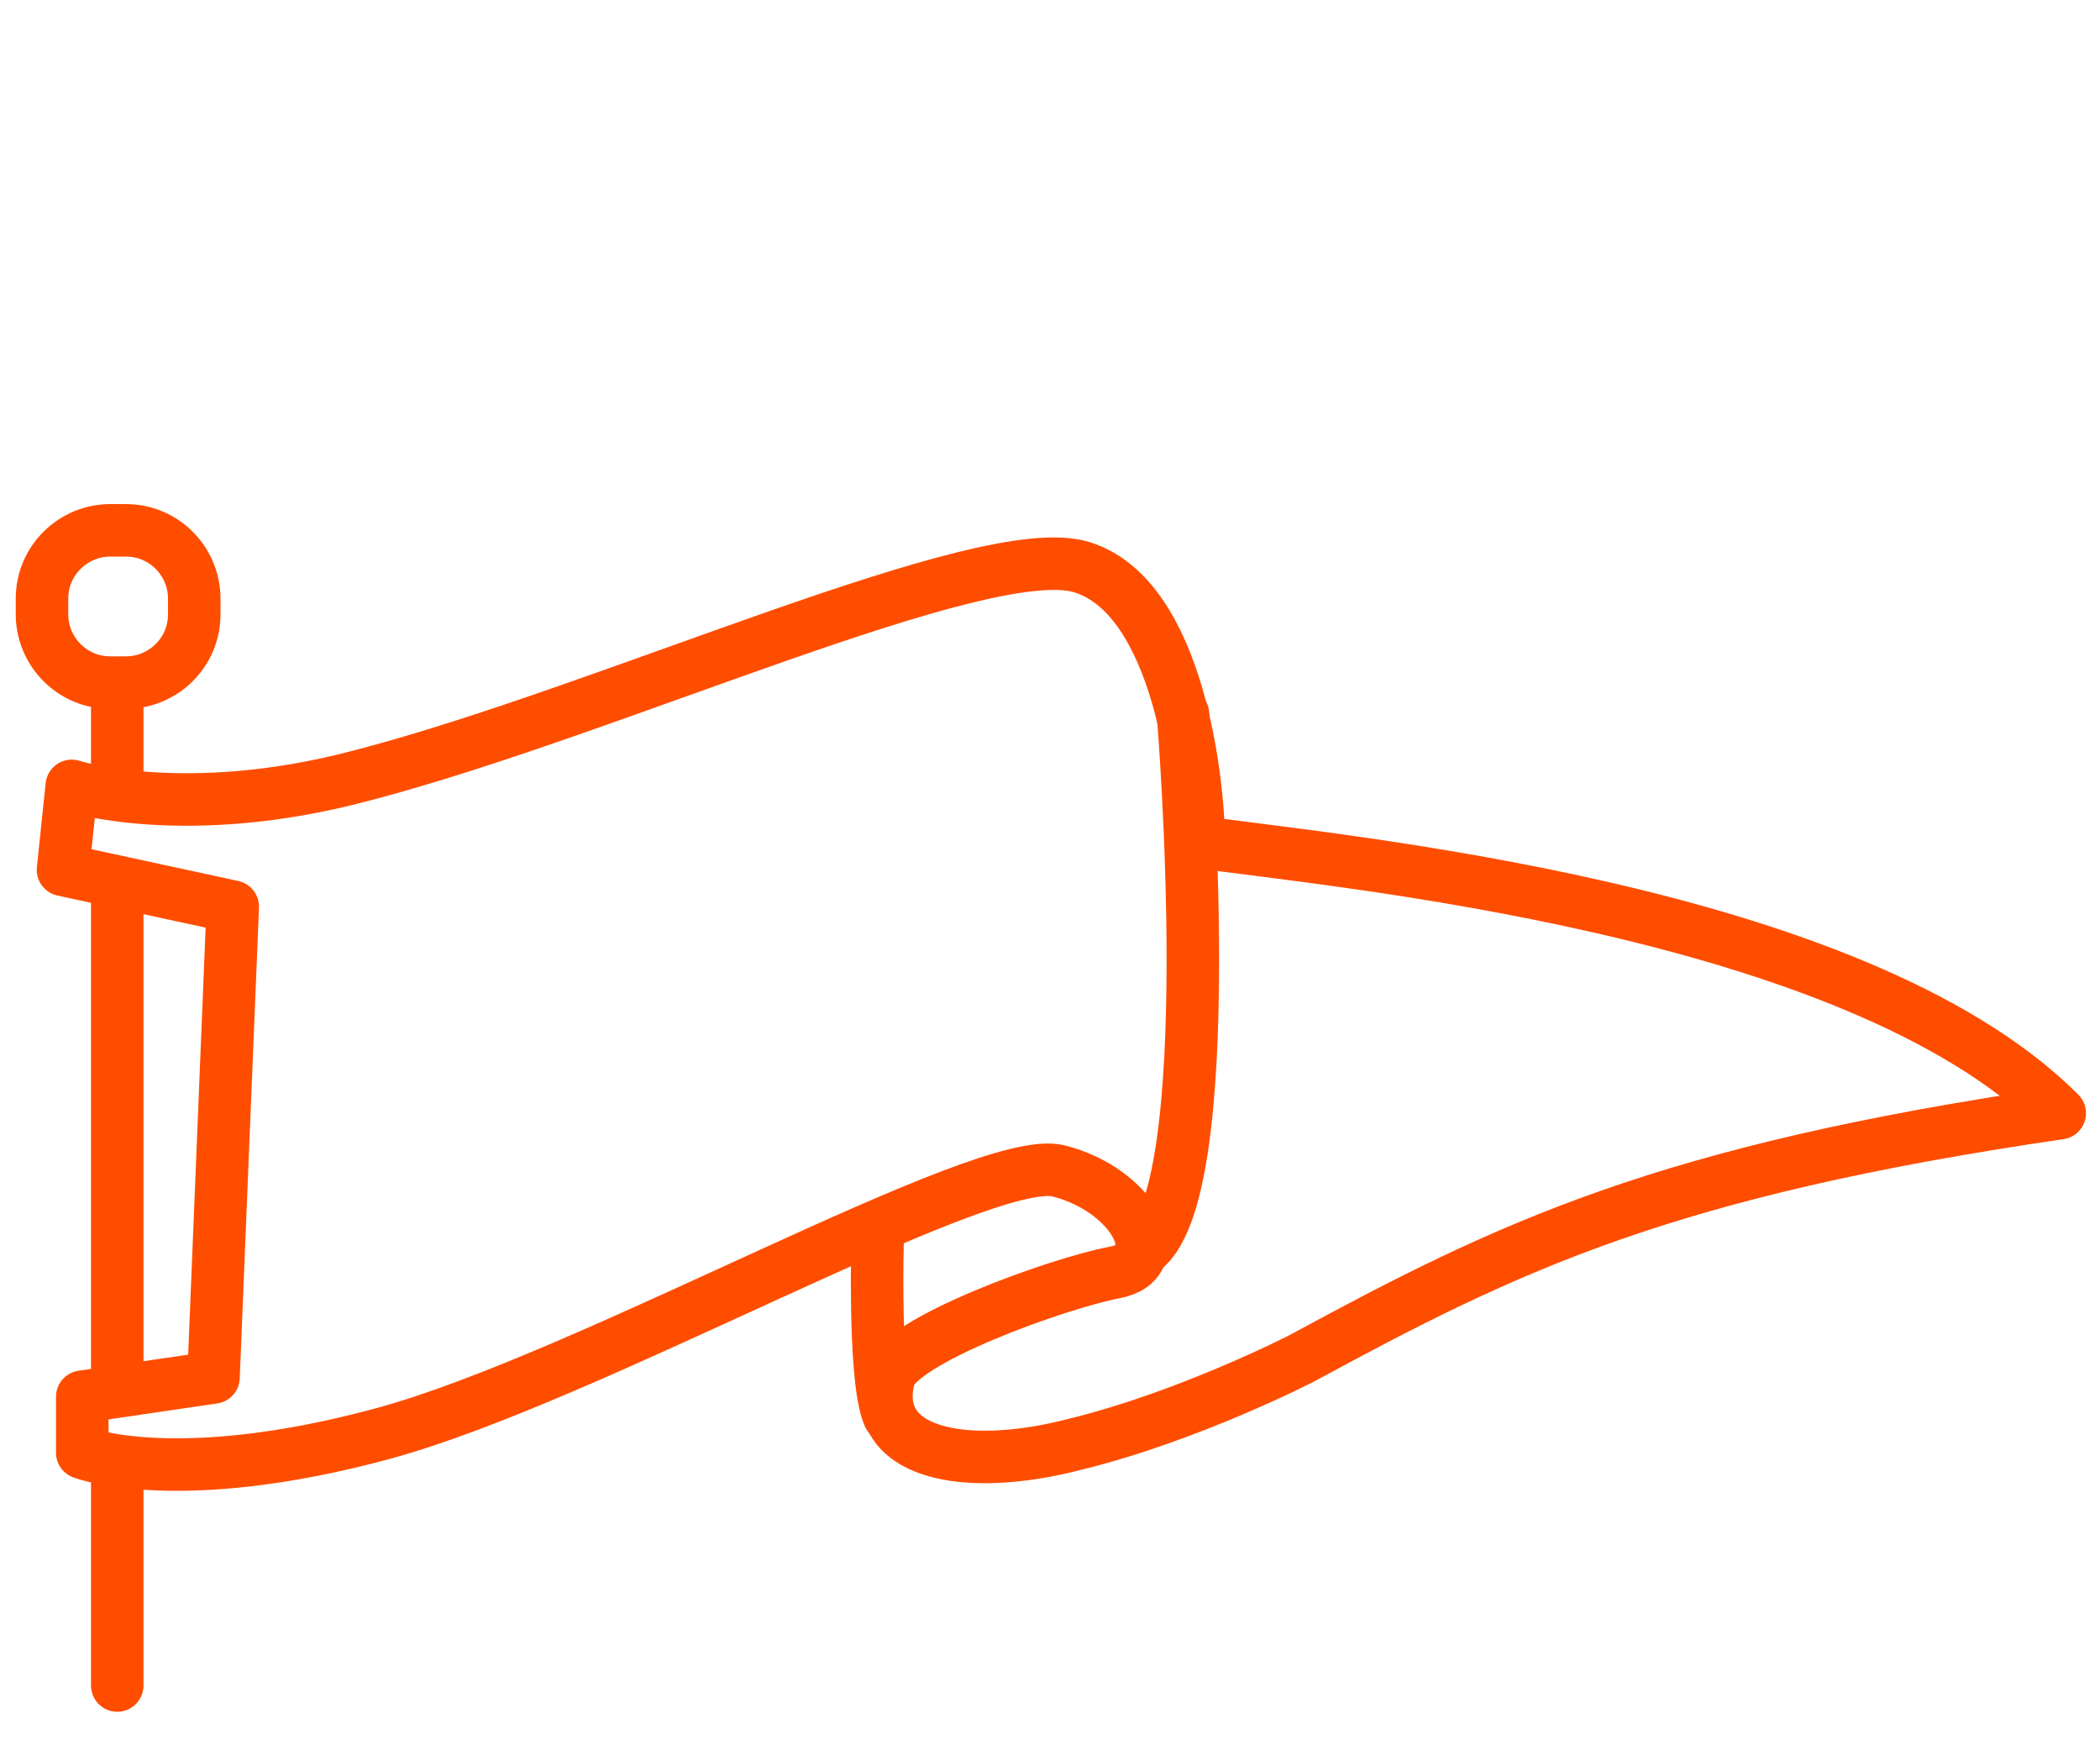 <?xml version="1.0" encoding="utf-8"?>
<!-- Generator: Adobe Illustrator 24.0.0, SVG Export Plug-In . SVG Version: 6.00 Build 0)  -->
<svg version="1.1" id="Proof_Layout" xmlns="http://www.w3.org/2000/svg" xmlns:xlink="http://www.w3.org/1999/xlink" x="0px"
	 y="0px" viewBox="0 0 120 100" style="enable-background:new 0 0 120 100;" xml:space="preserve">
<style type="text/css">
	.st0{fill:#FFFFFF;stroke:#FF4D00;stroke-width:3;stroke-linecap:round;stroke-linejoin:round;stroke-miterlimit:10;}
	.st1{fill:#FFFFFF;}
	.st2{fill:none;stroke:#FF4D00;stroke-width:3;stroke-linecap:round;stroke-linejoin:round;stroke-miterlimit:10;}
	.st3{filter:url(#Adobe_OpacityMaskFilter);}
	.st4{stroke:#000000;stroke-width:4.917;stroke-linecap:round;stroke-linejoin:round;stroke-miterlimit:10;}
	.st5{mask:url(#SVGID_1_);}
	.st6{fill:none;stroke:#FF4D00;stroke-width:1.874;stroke-linecap:round;stroke-linejoin:round;stroke-miterlimit:10;}
	.st7{fill:#FFFFFF;stroke:#FFFFFF;stroke-width:20;stroke-linecap:round;stroke-linejoin:round;stroke-miterlimit:10;}
	.st8{fill:#FFFFFF;stroke:#FFFFFF;stroke-width:3;stroke-linecap:round;stroke-linejoin:round;stroke-miterlimit:10;}
</style>
<g>
	<path class="st2" d="M50.2,68.9c0,0-0.4,9.8,0.6,12"/>
	<path class="st2" d="M7.2,30.3H6.3c-2.1,0-3.9,1.7-3.9,3.9v0.9c0,2.1,1.7,3.9,3.9,3.9h0.9c2.1,0,3.9-1.7,3.9-3.9v-0.9
		C11.1,32.1,9.4,30.3,7.2,30.3z"/>
	<line class="st2" x1="6.7" y1="39.3" x2="6.7" y2="96.3"/>
	<path class="st0" d="M74.4,77.6c11.8-6.4,20.7-10.7,43.3-14C105.9,51.8,76,49.2,68.5,48.1c0-3.2-1.1-14-6.7-15.7
		c-5.6-1.7-26.9,8.2-41.1,11.9C10.6,47,4.1,44.9,4.1,44.9l-0.5,4.8l9.7,2.1l-1.1,26.9l-7.5,1.1V83c0,0,5.4,2.1,17.2-1.1
		c11.8-3.2,34.3-16.1,38.6-15s6.4,5.2,3.2,5.8c-3.2,0.6-12.4,3.9-12.9,6c-1.1,4.3,4.2,5.5,10.7,3.8C68,80.9,74.4,77.6,74.4,77.6z"/>
	<path class="st2" d="M67.6,40.8c0,0,2.3,27.8-2.4,30.7"/>
</g>
</svg>
